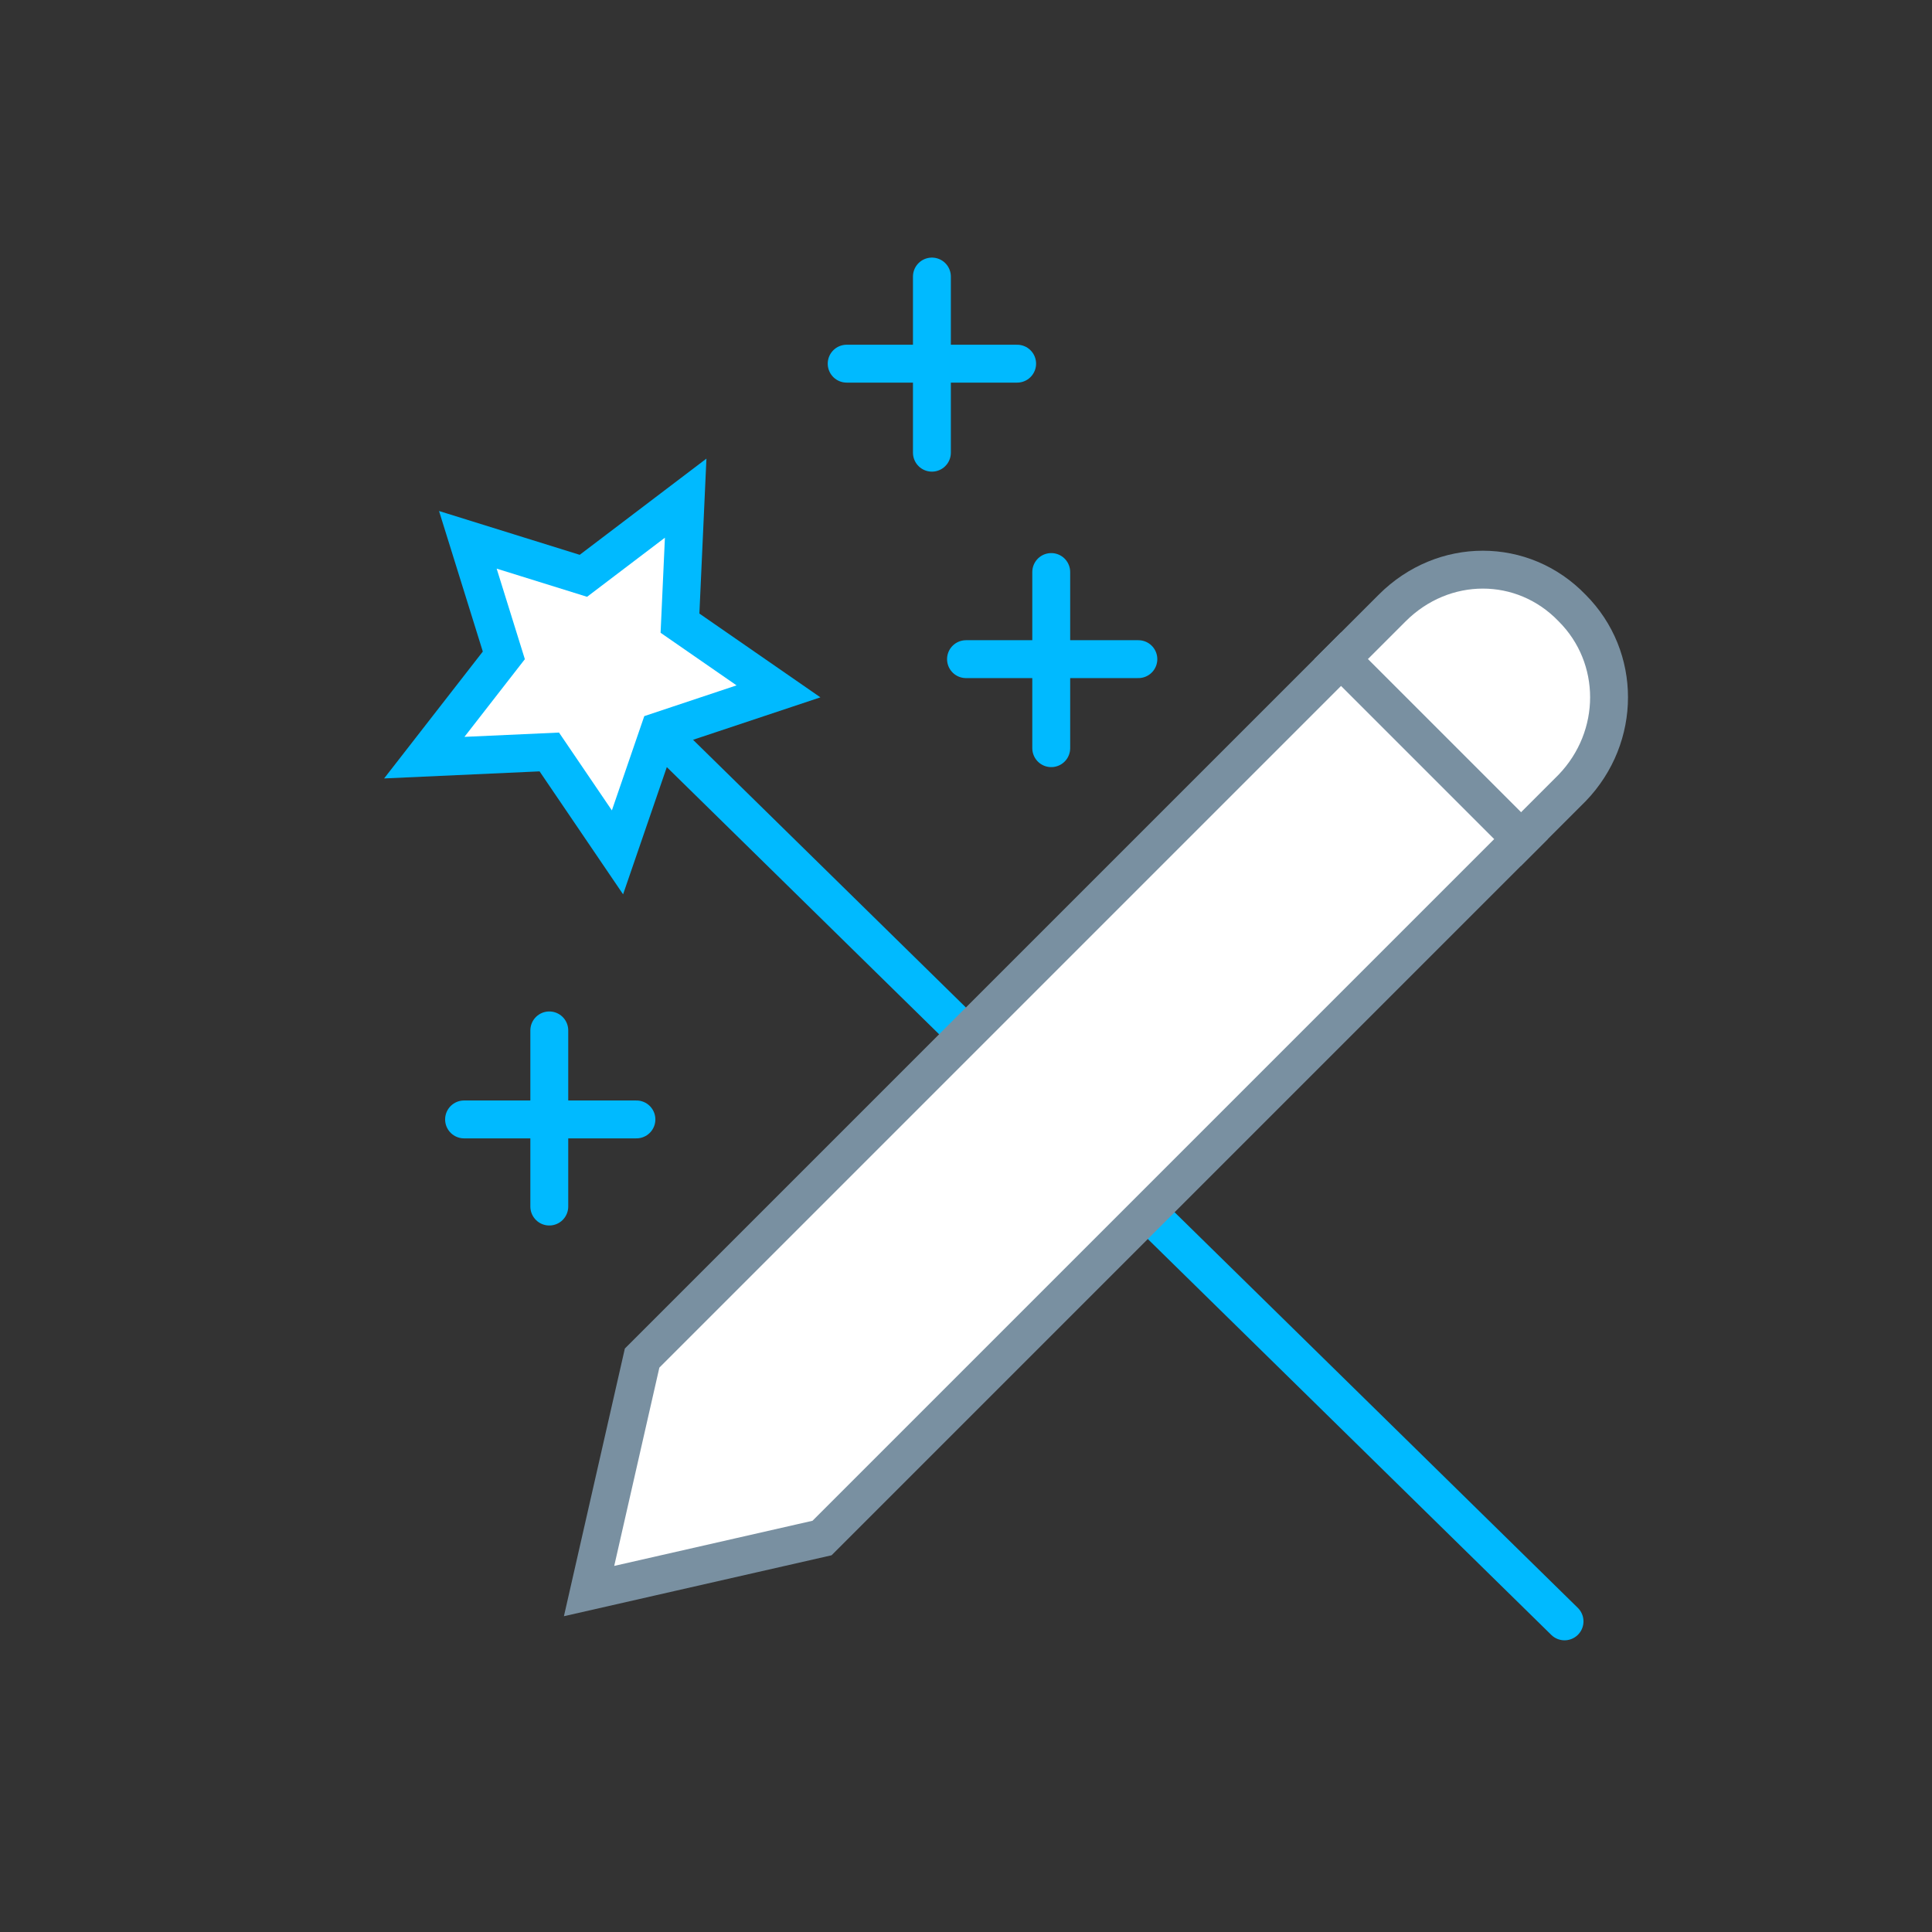 <svg enable-background="new 0 0 102 102" viewBox="0 0 102 102" xmlns="http://www.w3.org/2000/svg"><rect x="0" y="0" width="102" height="102" fill="#333333" stroke="none"/><g fill="#fff" stroke-linecap="round" stroke-miterlimit="10" stroke-width="2"><g stroke="#00baff"><path d="m53.7 19.2h-9"/><path d="m49.2 23.9v-9.3"/><path d="m33.6 59.1h-9.1"/><path d="m29 63.7v-9.3"/><path d="m60.1 34.8h-9.1"/><path d="m55.5 39.5v-9.3"/><path d="m34.9 38.8 47.7 46.8"/><path d="m26.6 34.6-1.9-6.1 6.1 1.9 5.4-4.1-.3 6.6 5.2 3.6-6.3 2.1-2.2 6.4-3.6-5.3-6.6.3z"/></g><path d="m83 41.6-2.7 2.7-9.5-9.5 2.7-2.7c2.7-2.7 6.9-2.7 9.5 0 2.6 2.6 2.6 6.8 0 9.5z" stroke="#7990a1"/><path d="m33.9 71.7 36.9-36.9 9.5 9.5-36.9 36.9-12.3 2.8z" stroke="#7990a1"/></g></svg>